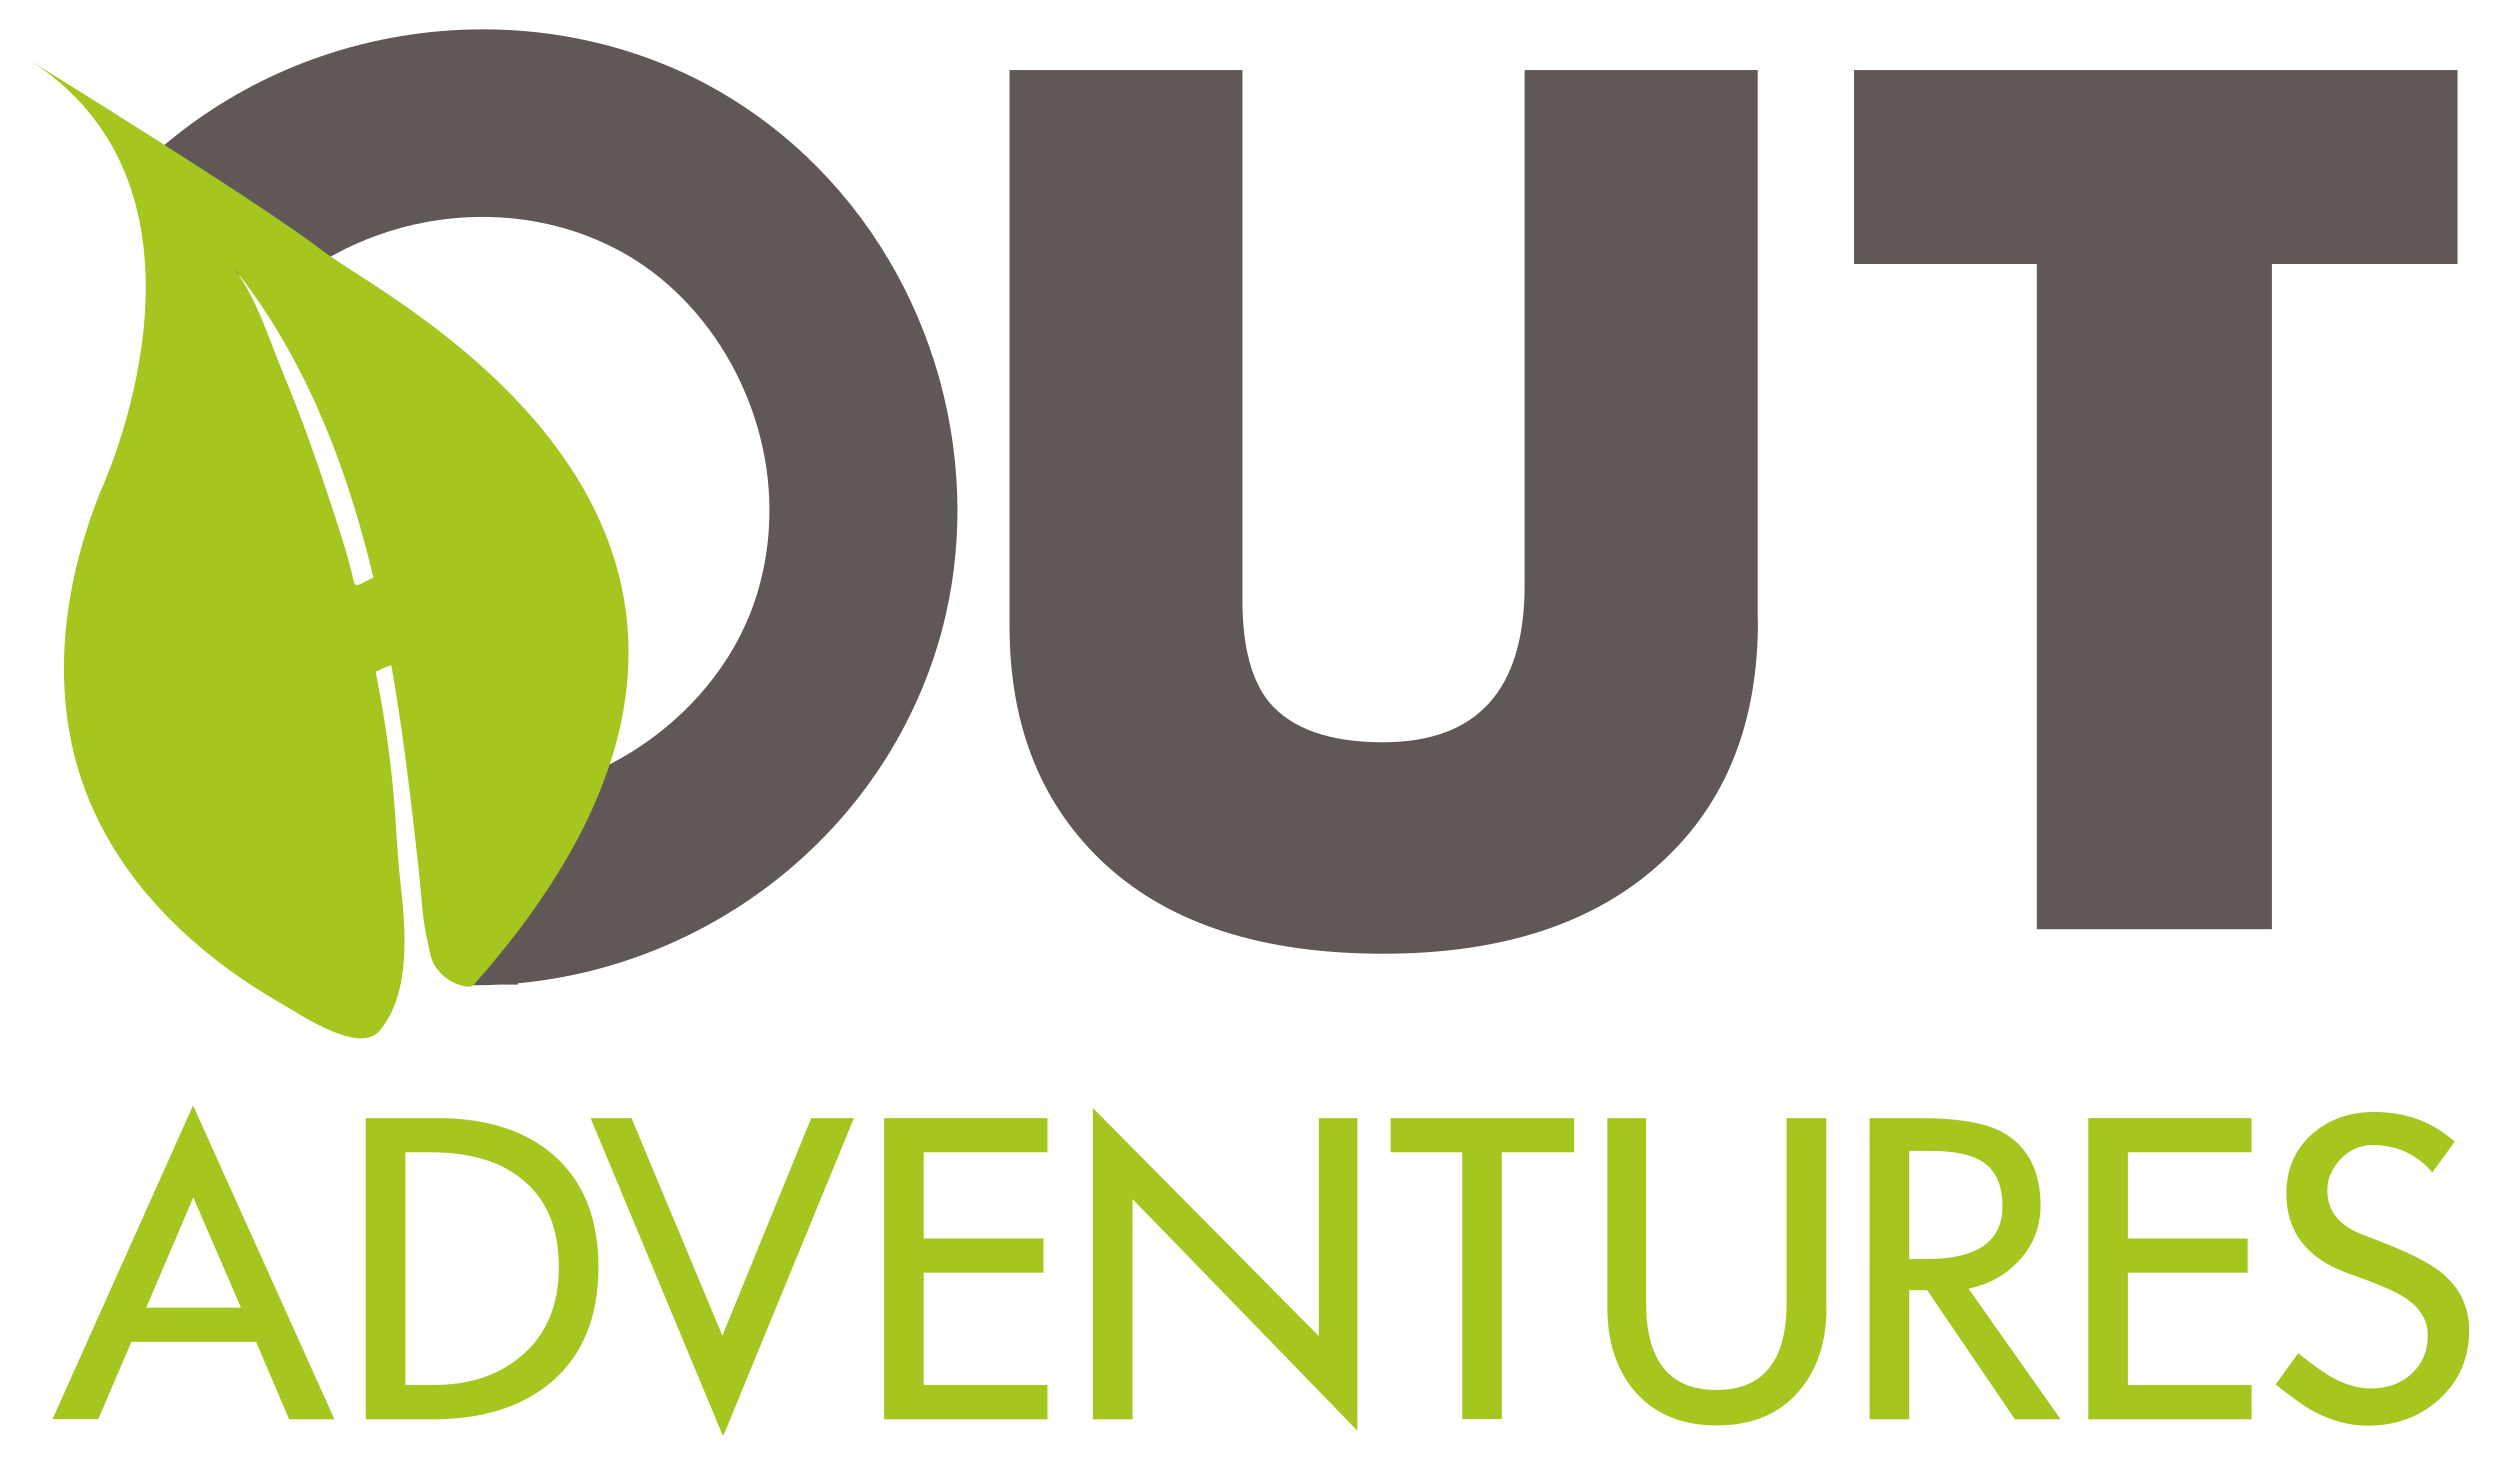 <?xml version="1.0" encoding="utf-8"?>
<!-- Generator: Adobe Illustrator 23.0.1, SVG Export Plug-In . SVG Version: 6.00 Build 0)  -->
<svg version="1.1" id="Layer_1" xmlns="http://www.w3.org/2000/svg" xmlns:xlink="http://www.w3.org/1999/xlink" x="0px" y="0px"
	 viewBox="0 0 114.21 66.9" style="enable-background:new 0 0 114.21 66.9;" xml:space="preserve">
<style type="text/css">
	.st0{fill:#5F5856;}
	.st1{fill:#A4C61F;}
</style>
<g>
	<g>
		<path class="st0" d="M20.58,41.68L20.58,41.68l0.13-1.97c0.34,0.02,0.68,0.03,1.02,0.03l0,0c7.41,0.01,14.4-5.14,16.25-12.37l0,0
			c0.34-1.33,0.51-2.69,0.51-4.04l0,0c0-6.18-3.46-12.25-9.08-15.03l0,0c-2.28-1.13-4.8-1.68-7.32-1.68l0,0
			c-3.87,0-7.75,1.3-10.79,3.74l0,0l-1.24-1.54c3.41-2.74,7.72-4.17,12.02-4.17l0,0c2.81,0,5.62,0.61,8.19,1.89l0,0
			c6.36,3.17,10.18,9.9,10.18,16.8l0,0c0,1.51-0.18,3.04-0.57,4.54l0,0c-2.12,8.17-9.86,13.85-18.16,13.86l0,0
			C21.34,41.72,20.96,41.71,20.58,41.68L20.58,41.68z"/>
		<path class="st0" d="M31.74,3.57c-3.06-1.51-6.38-2.23-9.67-2.23c-5.04,0-10.05,1.67-14.09,4.9l-2.12,1.7
			C5.88,7.95,5.89,7.95,5.9,7.96C6.2,8.46,6.4,8.98,6.58,9.52c0.03,0.1,0.04,0.2,0.03,0.28l3.77,4.7c-0.03-0.09-0.07-0.18-0.1-0.28
			c-0.03-0.1-0.04-0.19-0.03-0.27c-0.1-0.22-0.2-0.43-0.28-0.66c-0.12-0.34,0.13-0.72,0.46-0.81c0.25-0.07,0.46,0.02,0.61,0.17
			c0.27-0.07,0.58,0.01,0.75,0.29c0.17,0.28,0.37,0.53,0.59,0.76l0.96-0.78c2.36-1.9,5.44-2.97,8.5-3.01h0.21
			c2.04,0,4.05,0.45,5.85,1.34c4.39,2.14,7.26,7.1,7.25,12.06v0.01c0,1.08-0.13,2.17-0.4,3.22c-1.39,5.65-7.14,9.93-13.03,9.89
			c-0.04,0-0.07,0-0.1,0c-0.25,0-0.49-0.01-0.73-0.02l-0.67-0.04c-0.25,1.64-0.48,3.52-0.43,5.26l0.66,0.04l-0.08,2.42
			c0.23,0.31,0.46,0.61,0.7,0.9c0.21,0.01,0.43,0.02,0.63,0.02c0.39,0,0.78-0.01,1.16-0.03h0.8l0-0.06
			c9.02-0.84,17.01-7.16,19.4-16.23c0.46-1.78,0.68-3.58,0.68-5.36C43.74,15.23,39.32,7.37,31.74,3.57z"/>
	</g>
	<path class="st1" d="M16.17,26.6c0.11,0.49,1.06-0.66,1.21-0.04c0.05,0.21,0.58,3.39,0.63,3.59c0.07,0.29-0.4,0.28-0.59,0.42
		c-0.25,0.17-0.29,0.01-0.23,0.28c0.46,2.28,0.76,4.55,0.9,6.93c0.05,0.84,0.11,1.68,0.2,2.51c0.24,2.08,0.51,5.08-0.95,6.8
		c-0.92,1.08-3.47-0.65-4.55-1.28c-3.27-1.88-6.24-4.49-8.05-7.85C2.11,33.11,2.58,27.49,4.57,22.5c0,0,6.38-13.54-3.16-19.71
		c0,0,10.6,6.54,13.4,8.72c2.71,2.11,25,12.98,6.85,33.46c-0.16,0.18-0.45,0.09-0.65,0.03c-0.22-0.06-0.42-0.17-0.6-0.3
		c-0.34-0.25-0.63-0.61-0.73-1.02c-0.44-1.91-0.34-1.97-0.55-3.91c-1.03-9.47-2.39-20.03-8.59-27.71c1.17,1.45,1.72,3.38,2.43,5.08
		c0.71,1.7,1.37,3.53,1.93,5.23C15.36,23.77,15.85,25.17,16.17,26.6z"/>
	<path class="st0" d="M80.31,28.38c0,4.63-1.45,8.28-4.36,10.97c-3.03,2.81-7.28,4.22-12.76,4.22s-9.68-1.34-12.64-4.03
		c-2.95-2.69-4.43-6.33-4.43-10.93V3.2h10.64v24.24c0,2.09,0.41,3.64,1.22,4.64c1.03,1.22,2.77,1.83,5.2,1.83
		c4.31,0,6.47-2.39,6.47-7.17V3.2h10.65V28.38z"/>
	<path class="st0" d="M112.28,12.06h-8.49v30.39H93.05V12.06h-8.35V3.2h27.57V12.06z"/>
	<g>
		<path class="st1" d="M15.28,64.84h-2.07L11.7,61.3H6l-1.51,3.53H2.4l6.42-14.33L15.28,64.84z M11.01,59.74L8.83,54.7l-2.15,5.04
			H11.01z"/>
		<path class="st1" d="M27.34,57.88c0,2.27-0.71,4.01-2.12,5.23c-1.34,1.15-3.15,1.73-5.45,1.73h-3.06V51.08h3.27
			c2.24,0,4.01,0.56,5.31,1.69C26.66,53.97,27.34,55.67,27.34,57.88z M25.53,57.88c0-1.76-0.55-3.09-1.66-3.99
			c-1.01-0.84-2.41-1.25-4.22-1.25h-1.13v10.63h1.3c1.63,0,2.96-0.44,3.99-1.32C24.96,60.99,25.53,59.63,25.53,57.88z"/>
		<path class="st1" d="M39.01,51.08l-5.95,14.48h-0.05l-6.03-14.48h1.87L33,61.02l4.06-9.94H39.01z"/>
		<path class="st1" d="M47.85,64.84h-7.46V51.08h7.46v1.56h-5.65v3.94h5.47v1.56h-5.47v5.13h5.65V64.84z"/>
		<path class="st1" d="M62.01,65.36L51.74,54.78v10.06h-1.81V50.62l10.32,10.42v-9.96h1.76V65.36z"/>
		<path class="st1" d="M71.91,52.64h-3.3v12.19H66.8V52.64h-3.27v-1.56h8.38V52.64z"/>
		<path class="st1" d="M83.44,59.74c0,1.59-0.43,2.87-1.28,3.84c-0.9,1.03-2.14,1.54-3.73,1.54c-1.59,0-2.83-0.51-3.73-1.54
			c-0.84-0.97-1.27-2.26-1.27-3.84v-8.66h1.77v8.43c0,2.66,1.07,3.99,3.21,3.99c2.14,0,3.21-1.33,3.21-3.99v-8.43h1.81V59.74z"/>
		<path class="st1" d="M94.14,64.84h-2.09l-4.01-5.9h-0.82v5.9h-1.81V51.08h2.27c1.79,0,3.06,0.22,3.83,0.66
			c1.14,0.65,1.71,1.76,1.71,3.35c0,0.93-0.31,1.75-0.93,2.44c-0.62,0.7-1.4,1.14-2.36,1.34L94.14,64.84z M91.48,55.11
			c0-1.02-0.34-1.72-1.02-2.1c-0.48-0.28-1.22-0.43-2.22-0.43h-1.02v4.94H88C90.32,57.52,91.48,56.72,91.48,55.11z"/>
		<path class="st1" d="M102.86,64.84H95.4V51.08h7.46v1.56h-5.65v3.94h5.47v1.56h-5.47v5.13h5.65V64.84z"/>
		<path class="st1" d="M112.8,60.78c0,1.26-0.45,2.3-1.34,3.12c-0.89,0.82-1.99,1.23-3.29,1.23c-0.88,0-1.74-0.24-2.58-0.71
			c-0.3-0.16-0.84-0.55-1.63-1.17l1.03-1.43c0.73,0.58,1.25,0.95,1.56,1.11c0.59,0.33,1.18,0.5,1.78,0.5c0.74,0,1.36-0.23,1.85-0.68
			c0.49-0.46,0.73-1.03,0.73-1.74c0-0.66-0.31-1.21-0.94-1.66c-0.36-0.25-0.95-0.53-1.77-0.84l-0.99-0.36
			c-1.84-0.68-2.76-1.89-2.76-3.62c0-1.11,0.39-2.02,1.18-2.73c0.77-0.67,1.71-1,2.83-1c1.47,0,2.69,0.46,3.68,1.36l-1.02,1.4
			c-0.71-0.83-1.63-1.25-2.74-1.25c-0.56,0-1.04,0.21-1.45,0.64c-0.41,0.43-0.61,0.91-0.61,1.44c0,0.92,0.53,1.59,1.58,2l1,0.39
			c1.28,0.5,2.18,0.97,2.69,1.4C112.4,58.87,112.8,59.73,112.8,60.78z"/>
	</g>
</g>
</svg>

